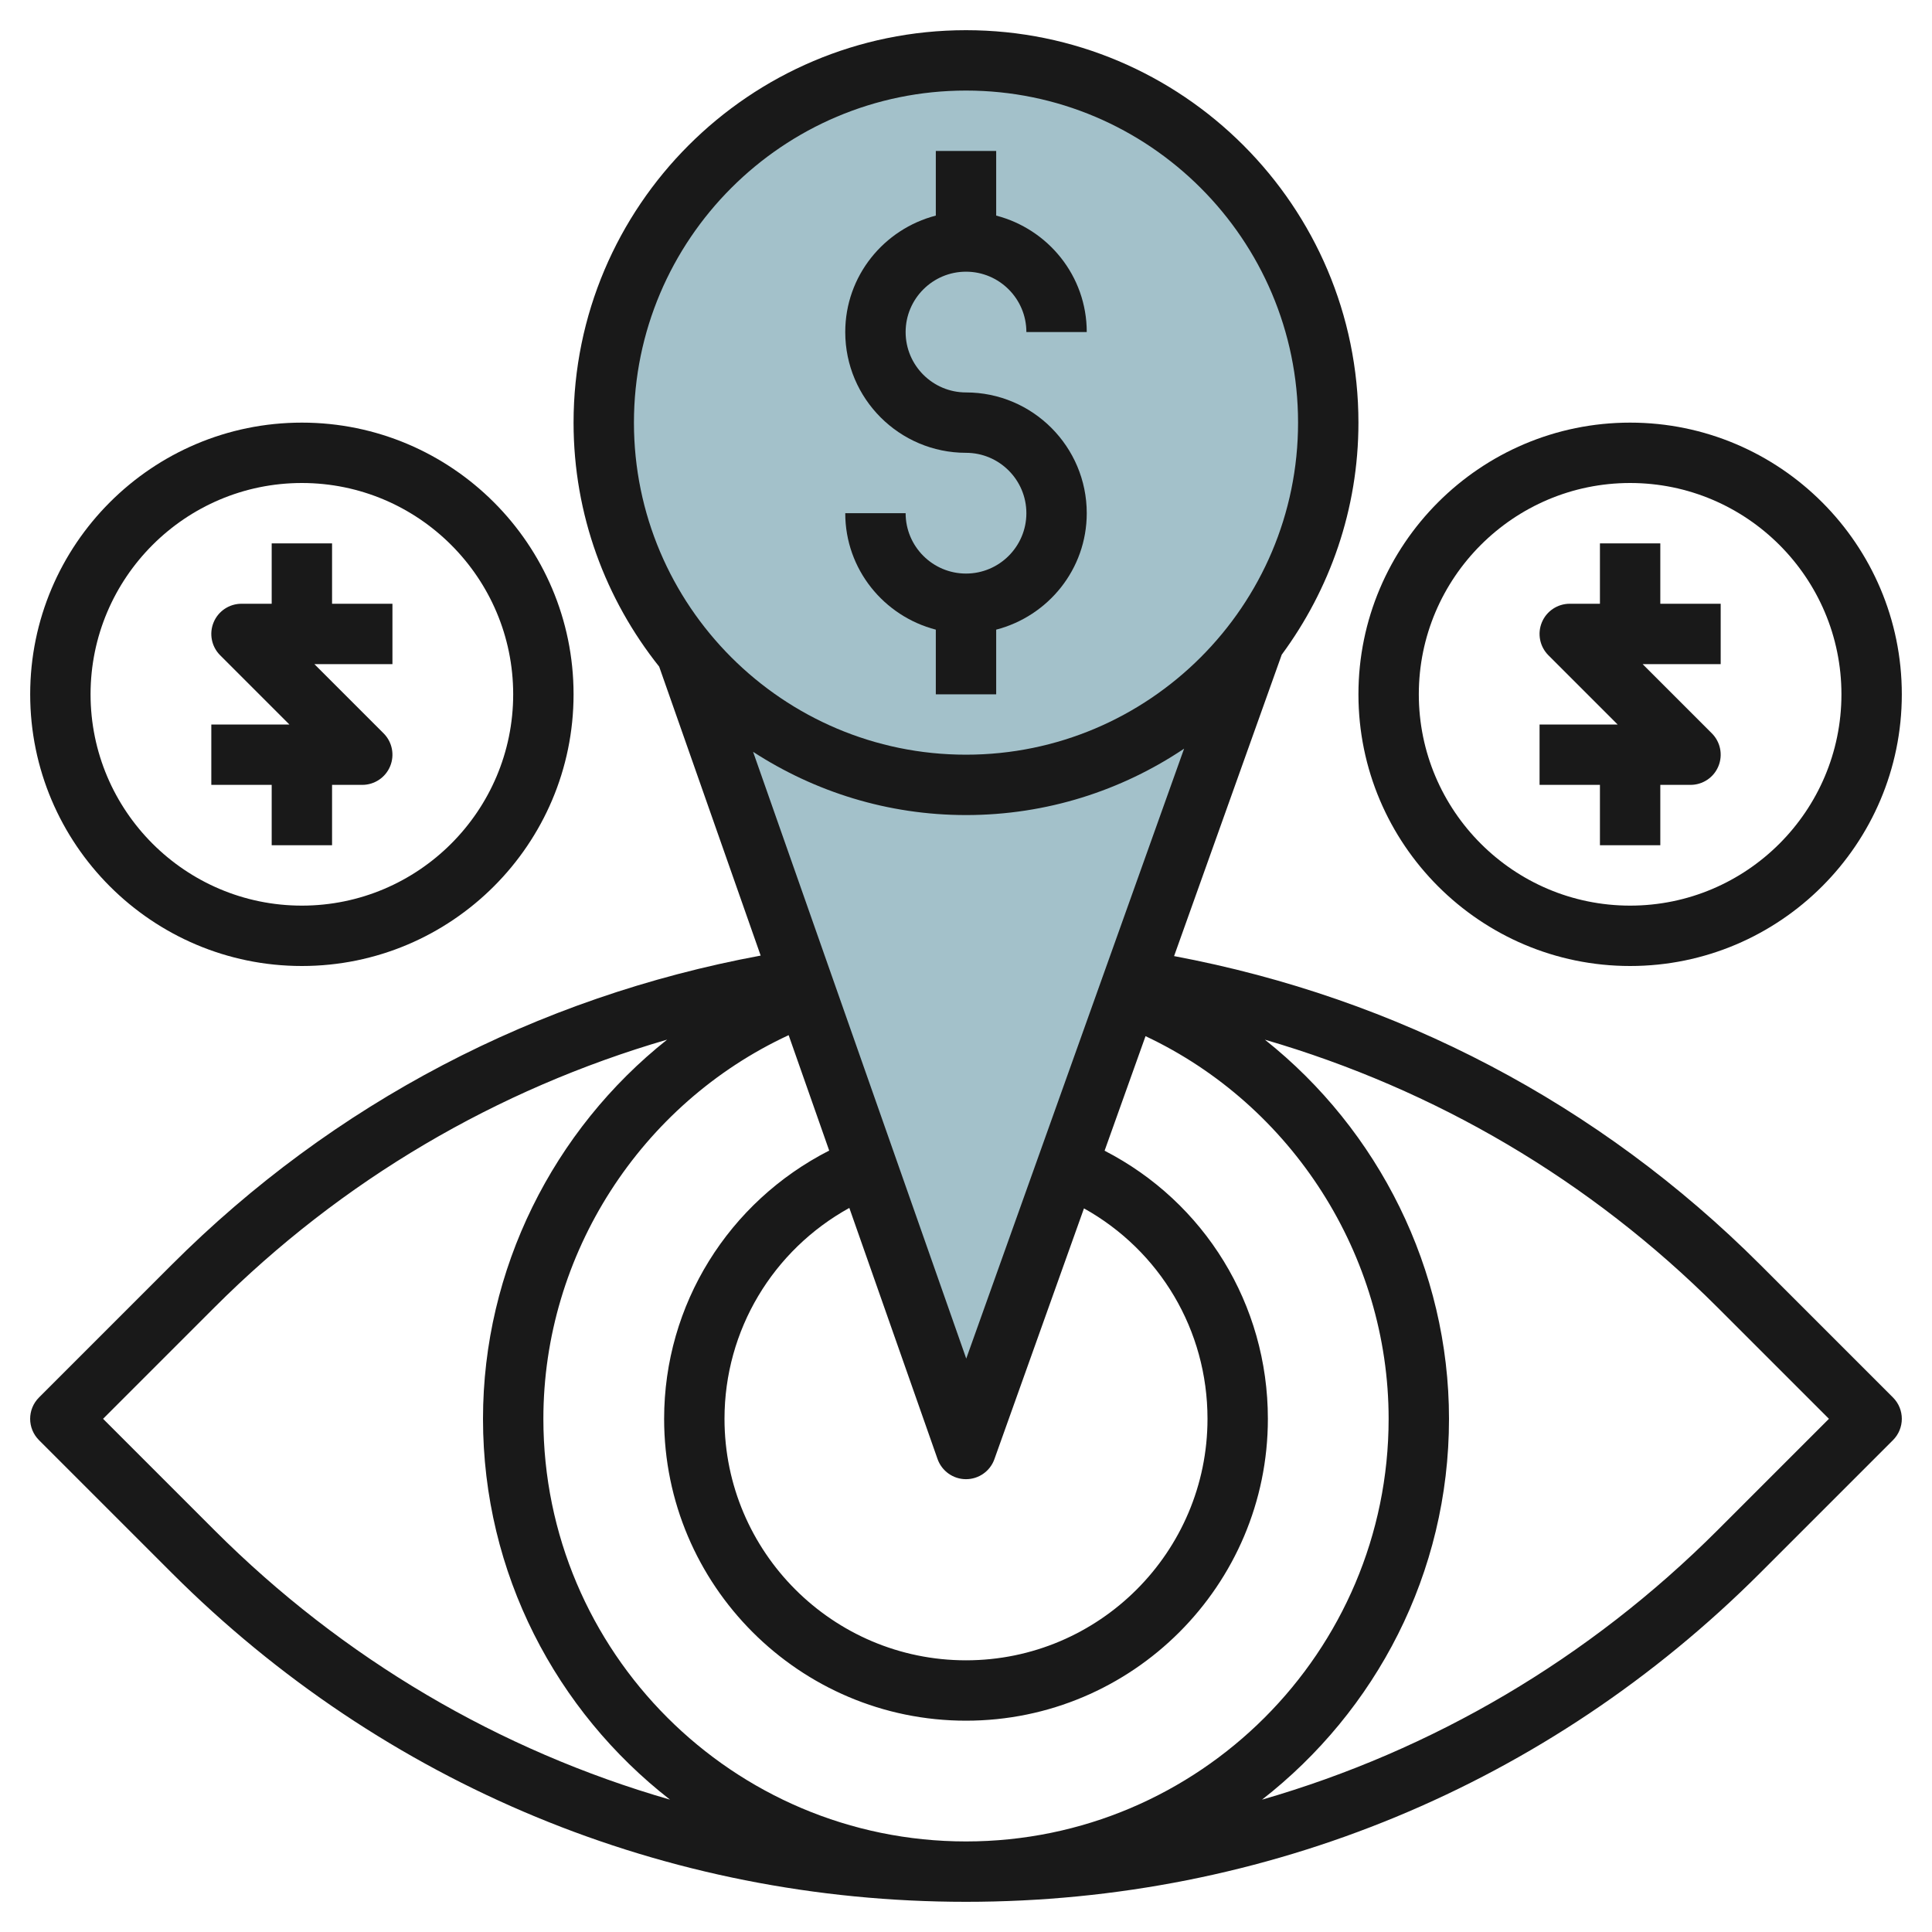 <svg id="Layer_3" enable-background="new 0 0 64 64" height="512" viewBox="0 0 64 64" width="512" xmlns="http://www.w3.org/2000/svg"><g><circle cx="32" cy="14" fill="#a3c1ca" r="12"/><path d="m32 26c-3.73 0-7.062-1.702-9.263-4.371l9.263 26.371 9.546-26.73h-.015c-2.193 2.87-5.64 4.73-9.531 4.73z" fill="#a3c1ca"/><g fill="#191919"><path d="m58.313 41.899c-5.337-5.337-12.036-8.84-19.42-10.227l3.566-9.985c1.589-2.156 2.541-4.809 2.541-7.687 0-7.168-5.832-13-13-13s-13 5.832-13 13c0 3.055 1.066 5.861 2.836 8.083l3.362 9.572c-7.421 1.375-14.152 4.884-19.512 10.244l-4.394 4.394c-.391.391-.391 1.023 0 1.414l4.394 4.394c7.029 7.028 16.374 10.899 26.314 10.899s19.285-3.871 26.313-10.899l4.394-4.394c.391-.391.391-1.023 0-1.414zm-27.256 6.432c.141.4.518.668.94.669h.003c.423 0 .8-.266.941-.664l2.967-8.307c2.512 1.401 4.092 4.032 4.092 6.971 0 4.411-3.589 8-8 8s-8-3.589-8-8c0-2.938 1.604-5.587 4.135-6.986zm.951-3.326-7.061-20.1c2.034 1.32 4.453 2.095 7.053 2.095 2.672 0 5.157-.812 7.225-2.2zm-4.54-6.891c-3.334 1.701-5.468 5.1-5.468 8.886 0 5.514 4.486 10 10 10s10-4.486 10-10c0-3.789-2.096-7.176-5.409-8.881l1.356-3.795c4.855 2.286 8.053 7.257 8.053 12.676 0 7.72-6.28 14-14 14s-14-6.28-14-14c0-5.453 3.227-10.437 8.125-12.709zm4.532-35.114c6.065 0 11 4.935 11 11s-4.935 11-11 11-11-4.935-11-11 4.935-11 11-11zm-24.899 47.687-3.687-3.687 3.687-3.687c4.224-4.224 9.351-7.228 14.999-8.874-3.769 2.99-6.1 7.605-6.1 12.561 0 5.126 2.433 9.685 6.194 12.615-5.647-1.628-10.823-4.658-15.093-8.928zm49.798 0c-4.27 4.27-9.447 7.301-15.093 8.929 3.761-2.931 6.194-7.49 6.194-12.616 0-4.948-2.332-9.568-6.099-12.559 5.649 1.646 10.776 4.65 14.998 8.872l3.687 3.687z"/><path d="m32 19c-1.103 0-2-.897-2-2h-2c0 1.859 1.279 3.411 3 3.858v2.142h2v-2.142c1.721-.447 3-1.999 3-3.858 0-2.206-1.794-4-4-4-1.103 0-2-.897-2-2s.897-2 2-2 2 .897 2 2h2c0-1.859-1.279-3.411-3-3.858v-2.142h-2v2.142c-1.721.447-3 1.999-3 3.858 0 2.206 1.794 4 4 4 1.103 0 2 .897 2 2s-.897 2-2 2z"/><path d="m53 28h2v-2h1c.404 0 .77-.243.924-.617.155-.374.069-.804-.217-1.09l-2.293-2.293h2.586v-2h-2v-2h-2v2h-1c-.404 0-.77.243-.924.617-.155.374-.069.804.217 1.09l2.293 2.293h-2.586v2h2z"/><path d="m54 32c4.963 0 9-4.037 9-9s-4.037-9-9-9-9 4.037-9 9 4.037 9 9 9zm0-16c3.859 0 7 3.141 7 7s-3.141 7-7 7-7-3.141-7-7 3.141-7 7-7z"/><path d="m9 28h2v-2h1c.404 0 .77-.243.924-.617.155-.374.069-.804-.217-1.09l-2.293-2.293h2.586v-2h-2v-2h-2v2h-1c-.404 0-.77.243-.924.617-.155.374-.069.804.217 1.09l2.293 2.293h-2.586v2h2z"/><path d="m10 32c4.963 0 9-4.037 9-9s-4.037-9-9-9-9 4.037-9 9 4.037 9 9 9zm0-16c3.859 0 7 3.141 7 7s-3.141 7-7 7-7-3.141-7-7 3.141-7 7-7z"/></g></g></svg>